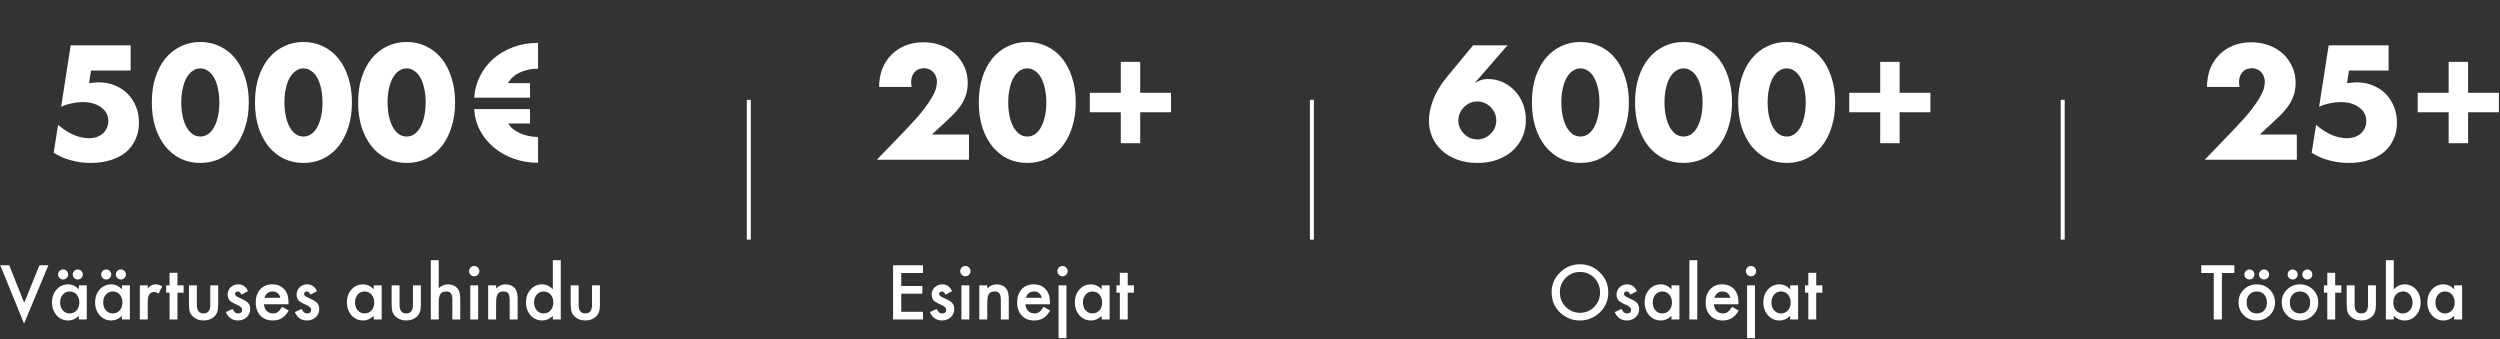 <svg width="626" height="85" viewBox="0 0 626 85" fill="none" xmlns="http://www.w3.org/2000/svg">
<rect x="0" y="0" width="626" height="85" fill="#333333" stroke="none"/>
<path d="M32.71 17.656H22.792L22.298 20.81C22.754 20.759 23.172 20.721 23.552 20.696C23.932 20.645 24.324 20.62 24.73 20.62C26.174 20.62 27.516 20.873 28.758 21.38C29.999 21.887 31.063 22.583 31.95 23.47C32.836 24.357 33.533 25.421 34.04 26.662C34.546 27.903 34.8 29.259 34.8 30.728C34.8 32.273 34.508 33.667 33.926 34.908C33.368 36.149 32.57 37.213 31.532 38.1C30.493 38.961 29.226 39.62 27.732 40.076C26.237 40.557 24.578 40.798 22.754 40.798C21.031 40.798 19.384 40.583 17.814 40.152C16.268 39.747 14.812 39.113 13.444 38.252L14.546 31.26C15.812 32.349 17.104 33.185 18.422 33.768C19.739 34.325 20.993 34.604 22.184 34.604C23.704 34.604 24.907 34.199 25.794 33.388C26.68 32.552 27.124 31.526 27.124 30.31C27.124 28.891 26.528 27.751 25.338 26.89C24.147 26.003 22.589 25.56 20.664 25.56C19.802 25.56 18.916 25.661 18.004 25.864C17.092 26.041 16.192 26.333 15.306 26.738L17.7 11.348H32.71V17.656ZM45.39 25.636C45.39 26.903 45.504 28.055 45.732 29.094C45.96 30.133 46.276 31.032 46.682 31.792C47.112 32.552 47.619 33.147 48.202 33.578C48.785 33.983 49.443 34.186 50.178 34.186C50.887 34.186 51.533 33.983 52.116 33.578C52.724 33.147 53.23 32.552 53.636 31.792C54.041 31.032 54.358 30.133 54.586 29.094C54.814 28.055 54.928 26.903 54.928 25.636C54.928 24.395 54.814 23.255 54.586 22.216C54.358 21.152 54.041 20.253 53.636 19.518C53.23 18.758 52.724 18.175 52.116 17.77C51.533 17.339 50.887 17.124 50.178 17.124C49.443 17.124 48.785 17.339 48.202 17.77C47.619 18.175 47.112 18.758 46.682 19.518C46.276 20.253 45.96 21.152 45.732 22.216C45.504 23.255 45.39 24.395 45.39 25.636ZM38.018 25.636C38.018 23.356 38.309 21.291 38.892 19.442C39.5 17.567 40.336 15.971 41.4 14.654C42.489 13.337 43.769 12.323 45.238 11.614C46.733 10.879 48.379 10.512 50.178 10.512C51.951 10.512 53.585 10.879 55.08 11.614C56.575 12.323 57.854 13.337 58.918 14.654C59.982 15.971 60.805 17.567 61.388 19.442C61.996 21.291 62.3 23.356 62.3 25.636C62.3 27.916 61.996 29.993 61.388 31.868C60.805 33.717 59.982 35.313 58.918 36.656C57.854 37.973 56.575 38.999 55.08 39.734C53.585 40.443 51.951 40.798 50.178 40.798C48.379 40.798 46.733 40.443 45.238 39.734C43.769 38.999 42.489 37.973 41.4 36.656C40.336 35.313 39.5 33.717 38.892 31.868C38.309 29.993 38.018 27.916 38.018 25.636ZM71.218 25.636C71.218 26.903 71.332 28.055 71.56 29.094C71.788 30.133 72.105 31.032 72.51 31.792C72.941 32.552 73.447 33.147 74.03 33.578C74.613 33.983 75.271 34.186 76.006 34.186C76.715 34.186 77.361 33.983 77.944 33.578C78.552 33.147 79.059 32.552 79.464 31.792C79.869 31.032 80.186 30.133 80.414 29.094C80.642 28.055 80.756 26.903 80.756 25.636C80.756 24.395 80.642 23.255 80.414 22.216C80.186 21.152 79.869 20.253 79.464 19.518C79.059 18.758 78.552 18.175 77.944 17.77C77.361 17.339 76.715 17.124 76.006 17.124C75.271 17.124 74.613 17.339 74.03 17.77C73.447 18.175 72.941 18.758 72.51 19.518C72.105 20.253 71.788 21.152 71.56 22.216C71.332 23.255 71.218 24.395 71.218 25.636ZM63.846 25.636C63.846 23.356 64.137 21.291 64.72 19.442C65.328 17.567 66.164 15.971 67.228 14.654C68.317 13.337 69.597 12.323 71.066 11.614C72.561 10.879 74.207 10.512 76.006 10.512C77.779 10.512 79.413 10.879 80.908 11.614C82.403 12.323 83.682 13.337 84.746 14.654C85.81 15.971 86.633 17.567 87.216 19.442C87.824 21.291 88.128 23.356 88.128 25.636C88.128 27.916 87.824 29.993 87.216 31.868C86.633 33.717 85.81 35.313 84.746 36.656C83.682 37.973 82.403 38.999 80.908 39.734C79.413 40.443 77.779 40.798 76.006 40.798C74.207 40.798 72.561 40.443 71.066 39.734C69.597 38.999 68.317 37.973 67.228 36.656C66.164 35.313 65.328 33.717 64.72 31.868C64.137 29.993 63.846 27.916 63.846 25.636ZM97.046 25.636C97.046 26.903 97.16 28.055 97.388 29.094C97.616 30.133 97.933 31.032 98.338 31.792C98.769 32.552 99.275 33.147 99.858 33.578C100.441 33.983 101.099 34.186 101.834 34.186C102.543 34.186 103.189 33.983 103.772 33.578C104.38 33.147 104.887 32.552 105.292 31.792C105.697 31.032 106.014 30.133 106.242 29.094C106.47 28.055 106.584 26.903 106.584 25.636C106.584 24.395 106.47 23.255 106.242 22.216C106.014 21.152 105.697 20.253 105.292 19.518C104.887 18.758 104.38 18.175 103.772 17.77C103.189 17.339 102.543 17.124 101.834 17.124C101.099 17.124 100.441 17.339 99.858 17.77C99.275 18.175 98.769 18.758 98.338 19.518C97.933 20.253 97.616 21.152 97.388 22.216C97.16 23.255 97.046 24.395 97.046 25.636ZM89.674 25.636C89.674 23.356 89.965 21.291 90.548 19.442C91.156 17.567 91.992 15.971 93.056 14.654C94.145 13.337 95.425 12.323 96.894 11.614C98.389 10.879 100.035 10.512 101.834 10.512C103.607 10.512 105.241 10.879 106.736 11.614C108.231 12.323 109.51 13.337 110.574 14.654C111.638 15.971 112.461 17.567 113.044 19.442C113.652 21.291 113.956 23.356 113.956 25.636C113.956 27.916 113.652 29.993 113.044 31.868C112.461 33.717 111.638 35.313 110.574 36.656C109.51 37.973 108.231 38.999 106.736 39.734C105.241 40.443 103.607 40.798 101.834 40.798C100.035 40.798 98.389 40.443 96.894 39.734C95.425 38.999 94.145 37.973 93.056 36.656C91.992 35.313 91.156 33.717 90.548 31.868C89.965 29.993 89.674 27.916 89.674 25.636ZM134.73 40.76C132.552 40.76 130.512 40.418 128.612 39.734C126.712 39.025 125.04 38.075 123.596 36.884C122.178 35.668 121.038 34.249 120.176 32.628C119.315 30.981 118.834 29.208 118.732 27.308H132.716V30.918H127.282C127.536 31.399 127.903 31.843 128.384 32.248C128.891 32.653 129.474 33.008 130.132 33.312C130.791 33.616 131.513 33.857 132.298 34.034C133.084 34.211 133.894 34.3 134.73 34.3V40.76ZM134.73 17.2C133.058 17.2 131.538 17.517 130.17 18.15C128.828 18.783 127.84 19.67 127.206 20.81H132.716V24.458H118.732C118.859 22.558 119.34 20.772 120.176 19.1C121.012 17.428 122.127 15.971 123.52 14.73C124.939 13.489 126.598 12.513 128.498 11.804C130.398 11.095 132.476 10.74 134.73 10.74V17.2Z" fill="white"/>
<path d="M2.312 66.43L6.064 75.834L9.87 66.43H12.111L6.021 81.019L0.07 66.43H2.312ZM19.74 71.439H21.727V80H19.74V79.103C18.926 79.865 18.05 80.246 17.112 80.246C15.929 80.246 14.95 79.818 14.177 78.963C13.409 78.09 13.025 77 13.025 75.693C13.025 74.41 13.409 73.341 14.177 72.485C14.944 71.63 15.905 71.202 17.06 71.202C18.056 71.202 18.949 71.612 19.74 72.433V71.439ZM15.047 75.693C15.047 76.514 15.267 77.182 15.706 77.697C16.157 78.219 16.726 78.48 17.411 78.48C18.144 78.48 18.735 78.228 19.186 77.724C19.638 77.202 19.863 76.54 19.863 75.737C19.863 74.935 19.638 74.272 19.186 73.751C18.735 73.241 18.149 72.986 17.429 72.986C16.749 72.986 16.181 73.244 15.724 73.76C15.273 74.281 15.047 74.926 15.047 75.693ZM14.546 68.715C14.546 68.375 14.669 68.085 14.915 67.845C15.161 67.599 15.457 67.476 15.803 67.476C16.148 67.476 16.444 67.599 16.69 67.845C16.936 68.085 17.06 68.378 17.06 68.724C17.06 69.075 16.936 69.374 16.69 69.62C16.433 69.86 16.137 69.981 15.803 69.981C15.451 69.981 15.152 69.857 14.906 69.611C14.666 69.353 14.546 69.055 14.546 68.715ZM18.22 68.715C18.22 68.375 18.343 68.085 18.589 67.845C18.841 67.599 19.137 67.476 19.477 67.476C19.828 67.476 20.124 67.599 20.364 67.845C20.61 68.085 20.733 68.378 20.733 68.724C20.733 69.075 20.61 69.374 20.364 69.62C20.106 69.86 19.811 69.981 19.477 69.981C19.131 69.981 18.835 69.857 18.589 69.611C18.343 69.365 18.22 69.066 18.22 68.715ZM30.533 71.439H32.52V80H30.533V79.103C29.719 79.865 28.843 80.246 27.905 80.246C26.722 80.246 25.743 79.818 24.97 78.963C24.202 78.09 23.818 77 23.818 75.693C23.818 74.41 24.202 73.341 24.97 72.485C25.737 71.63 26.698 71.202 27.852 71.202C28.849 71.202 29.742 71.612 30.533 72.433V71.439ZM25.84 75.693C25.84 76.514 26.06 77.182 26.499 77.697C26.95 78.219 27.519 78.48 28.204 78.48C28.936 78.48 29.528 78.228 29.98 77.724C30.431 77.202 30.656 76.54 30.656 75.737C30.656 74.935 30.431 74.272 29.98 73.751C29.528 73.241 28.942 72.986 28.222 72.986C27.542 72.986 26.974 73.244 26.517 73.76C26.065 74.281 25.84 74.926 25.84 75.693ZM25.339 68.715C25.339 68.375 25.462 68.085 25.708 67.845C25.954 67.599 26.25 67.476 26.596 67.476C26.941 67.476 27.237 67.599 27.483 67.845C27.73 68.085 27.852 68.378 27.852 68.724C27.852 69.075 27.73 69.374 27.483 69.62C27.226 69.86 26.93 69.981 26.596 69.981C26.244 69.981 25.945 69.857 25.699 69.611C25.459 69.353 25.339 69.055 25.339 68.715ZM29.013 68.715C29.013 68.375 29.136 68.085 29.382 67.845C29.634 67.599 29.93 67.476 30.27 67.476C30.621 67.476 30.917 67.599 31.157 67.845C31.403 68.085 31.526 68.378 31.526 68.724C31.526 69.075 31.403 69.374 31.157 69.62C30.899 69.86 30.604 69.981 30.27 69.981C29.924 69.981 29.628 69.857 29.382 69.611C29.136 69.365 29.013 69.066 29.013 68.715ZM35.016 71.439H36.993V72.204C37.356 71.823 37.679 71.562 37.96 71.422C38.247 71.275 38.587 71.202 38.98 71.202C39.501 71.202 40.046 71.372 40.614 71.712L39.709 73.522C39.334 73.253 38.968 73.118 38.61 73.118C37.532 73.118 36.993 73.933 36.993 75.561V80H35.016V71.439ZM44.438 73.285V80H42.46V73.285H41.616V71.439H42.46V68.302H44.438V71.439H45.976V73.285H44.438ZM49.298 71.439V76.353C49.298 77.77 49.857 78.48 50.977 78.48C52.096 78.48 52.655 77.77 52.655 76.353V71.439H54.633V76.397C54.633 77.082 54.548 77.674 54.378 78.172C54.214 78.617 53.93 79.019 53.525 79.376C52.857 79.956 52.008 80.246 50.977 80.246C49.951 80.246 49.105 79.956 48.437 79.376C48.026 79.019 47.736 78.617 47.566 78.172C47.402 77.773 47.32 77.182 47.32 76.397V71.439H49.298ZM62.103 72.898L60.469 73.769C60.211 73.241 59.892 72.978 59.511 72.978C59.329 72.978 59.174 73.039 59.045 73.162C58.916 73.279 58.852 73.432 58.852 73.619C58.852 73.947 59.232 74.272 59.994 74.595C61.043 75.046 61.749 75.462 62.112 75.843C62.476 76.224 62.657 76.736 62.657 77.381C62.657 78.207 62.352 78.898 61.743 79.455C61.151 79.982 60.437 80.246 59.599 80.246C58.163 80.246 57.147 79.546 56.549 78.145L58.236 77.363C58.471 77.773 58.649 78.034 58.773 78.145C59.013 78.368 59.3 78.48 59.634 78.48C60.302 78.48 60.636 78.175 60.636 77.565C60.636 77.214 60.378 76.886 59.862 76.581C59.663 76.481 59.464 76.385 59.265 76.291C59.065 76.197 58.863 76.101 58.658 76.001C58.084 75.72 57.68 75.439 57.445 75.157C57.147 74.8 56.997 74.34 56.997 73.777C56.997 73.033 57.252 72.418 57.762 71.932C58.283 71.445 58.916 71.202 59.66 71.202C60.756 71.202 61.57 71.768 62.103 72.898ZM72.237 76.186H66.103C66.155 76.889 66.384 77.448 66.788 77.864C67.192 78.274 67.711 78.48 68.344 78.48C68.836 78.48 69.243 78.362 69.565 78.128C69.882 77.894 70.242 77.46 70.647 76.827L72.316 77.759C72.059 78.198 71.786 78.576 71.499 78.893C71.212 79.203 70.904 79.461 70.576 79.666C70.248 79.865 69.894 80.012 69.513 80.106C69.132 80.199 68.719 80.246 68.273 80.246C66.996 80.246 65.971 79.836 65.197 79.016C64.424 78.189 64.037 77.094 64.037 75.728C64.037 74.375 64.412 73.279 65.162 72.441C65.918 71.615 66.92 71.202 68.168 71.202C69.428 71.202 70.424 71.603 71.156 72.406C71.883 73.203 72.246 74.308 72.246 75.72L72.237 76.186ZM70.207 74.568C69.932 73.514 69.267 72.986 68.212 72.986C67.972 72.986 67.746 73.024 67.535 73.101C67.324 73.171 67.131 73.276 66.955 73.417C66.785 73.552 66.639 73.716 66.516 73.909C66.393 74.103 66.299 74.322 66.234 74.568H70.207ZM79.383 72.898L77.748 73.769C77.49 73.241 77.171 72.978 76.79 72.978C76.608 72.978 76.453 73.039 76.324 73.162C76.195 73.279 76.131 73.432 76.131 73.619C76.131 73.947 76.512 74.272 77.273 74.595C78.322 75.046 79.028 75.462 79.392 75.843C79.755 76.224 79.936 76.736 79.936 77.381C79.936 78.207 79.632 78.898 79.022 79.455C78.431 79.982 77.716 80.246 76.878 80.246C75.442 80.246 74.426 79.546 73.828 78.145L75.516 77.363C75.75 77.773 75.929 78.034 76.052 78.145C76.292 78.368 76.579 78.48 76.913 78.48C77.581 78.48 77.915 78.175 77.915 77.565C77.915 77.214 77.657 76.886 77.142 76.581C76.942 76.481 76.743 76.385 76.544 76.291C76.345 76.197 76.143 76.101 75.938 76.001C75.363 75.72 74.959 75.439 74.725 75.157C74.426 74.8 74.276 74.34 74.276 73.777C74.276 73.033 74.531 72.418 75.041 71.932C75.562 71.445 76.195 71.202 76.939 71.202C78.035 71.202 78.85 71.768 79.383 72.898ZM93.586 71.439H95.572V80H93.586V79.103C92.772 79.865 91.895 80.246 90.958 80.246C89.774 80.246 88.796 79.818 88.022 78.963C87.255 78.09 86.871 77 86.871 75.693C86.871 74.41 87.255 73.341 88.022 72.485C88.79 71.63 89.751 71.202 90.905 71.202C91.901 71.202 92.795 71.612 93.586 72.433V71.439ZM88.893 75.693C88.893 76.514 89.112 77.182 89.552 77.697C90.003 78.219 90.571 78.48 91.257 78.48C91.989 78.48 92.581 78.228 93.032 77.724C93.483 77.202 93.709 76.54 93.709 75.737C93.709 74.935 93.483 74.272 93.032 73.751C92.581 73.241 91.995 72.986 91.274 72.986C90.595 72.986 90.026 73.244 89.569 73.76C89.118 74.281 88.893 74.926 88.893 75.693ZM100.046 71.439V76.353C100.046 77.77 100.605 78.48 101.725 78.48C102.844 78.48 103.403 77.77 103.403 76.353V71.439H105.381V76.397C105.381 77.082 105.296 77.674 105.126 78.172C104.962 78.617 104.678 79.019 104.273 79.376C103.605 79.956 102.756 80.246 101.725 80.246C100.699 80.246 99.853 79.956 99.185 79.376C98.774 79.019 98.484 78.617 98.314 78.172C98.15 77.773 98.068 77.182 98.068 76.397V71.439H100.046ZM107.877 65.155H109.854V72.151C110.558 71.519 111.334 71.202 112.184 71.202C113.15 71.202 113.924 71.516 114.504 72.143C114.996 72.688 115.242 73.558 115.242 74.753V80H113.265V74.938C113.265 74.252 113.142 73.757 112.896 73.452C112.655 73.142 112.266 72.986 111.727 72.986C111.035 72.986 110.549 73.2 110.268 73.628C109.992 74.061 109.854 74.806 109.854 75.86V80H107.877V65.155ZM119.733 71.439V80H117.756V71.439H119.733ZM117.457 67.88C117.457 67.534 117.583 67.235 117.835 66.983C118.087 66.731 118.389 66.606 118.74 66.606C119.098 66.606 119.402 66.731 119.654 66.983C119.906 67.23 120.032 67.531 120.032 67.889C120.032 68.246 119.906 68.551 119.654 68.803C119.408 69.055 119.106 69.181 118.749 69.181C118.392 69.181 118.087 69.055 117.835 68.803C117.583 68.551 117.457 68.243 117.457 67.88ZM122.238 71.439H124.225V72.231C124.916 71.545 125.695 71.202 126.562 71.202C127.559 71.202 128.335 71.516 128.892 72.143C129.372 72.676 129.612 73.546 129.612 74.753V80H127.626V75.219C127.626 74.375 127.509 73.792 127.274 73.47C127.046 73.142 126.63 72.978 126.026 72.978C125.37 72.978 124.904 73.194 124.629 73.628C124.359 74.056 124.225 74.803 124.225 75.869V80H122.238V71.439ZM138.428 65.155H140.414V80H138.428V79.103C137.648 79.865 136.767 80.246 135.782 80.246C134.61 80.246 133.638 79.818 132.864 78.963C132.097 78.09 131.713 77 131.713 75.693C131.713 74.416 132.097 73.35 132.864 72.494C133.626 71.633 134.584 71.202 135.738 71.202C136.74 71.202 137.637 71.612 138.428 72.433V65.155ZM133.734 75.693C133.734 76.514 133.954 77.182 134.394 77.697C134.845 78.219 135.413 78.48 136.099 78.48C136.831 78.48 137.423 78.228 137.874 77.724C138.325 77.202 138.551 76.54 138.551 75.737C138.551 74.935 138.325 74.272 137.874 73.751C137.423 73.241 136.837 72.986 136.116 72.986C135.437 72.986 134.868 73.244 134.411 73.76C133.96 74.281 133.734 74.926 133.734 75.693ZM144.888 71.439V76.353C144.888 77.77 145.447 78.48 146.566 78.48C147.686 78.48 148.245 77.77 148.245 76.353V71.439H150.223V76.397C150.223 77.082 150.138 77.674 149.968 78.172C149.804 78.617 149.52 79.019 149.115 79.376C148.447 79.956 147.598 80.246 146.566 80.246C145.541 80.246 144.694 79.956 144.026 79.376C143.616 79.019 143.326 78.617 143.156 78.172C142.992 77.773 142.91 77.182 142.91 76.397V71.439H144.888Z" fill="white"/>
<line x1="187.5" y1="25" x2="187.5" y2="60" stroke="white"/>
<path d="M242.63 40H219.564L226.67 32.628C228.545 30.677 230.014 29.031 231.078 27.688C232.142 26.32 232.927 25.167 233.434 24.23C233.966 23.293 234.295 22.533 234.422 21.95C234.549 21.367 234.612 20.873 234.612 20.468C234.612 20.037 234.536 19.619 234.384 19.214C234.257 18.809 234.055 18.454 233.776 18.15C233.497 17.821 233.155 17.567 232.75 17.39C232.37 17.187 231.914 17.086 231.382 17.086C230.369 17.086 229.571 17.415 228.988 18.074C228.431 18.733 228.152 19.556 228.152 20.544C228.152 20.823 228.19 21.228 228.266 21.76H220.134C220.134 20.088 220.4 18.568 220.932 17.2C221.489 15.832 222.262 14.654 223.25 13.666C224.238 12.678 225.403 11.918 226.746 11.386C228.114 10.854 229.609 10.588 231.23 10.588C232.826 10.588 234.295 10.841 235.638 11.348C237.006 11.855 238.184 12.564 239.172 13.476C240.16 14.388 240.933 15.477 241.49 16.744C242.047 17.985 242.326 19.341 242.326 20.81C242.326 22.381 241.984 23.837 241.3 25.18C240.641 26.497 239.577 27.853 238.108 29.246L233.358 33.692H242.63V40ZM252.46 25.636C252.46 26.903 252.574 28.055 252.802 29.094C253.03 30.133 253.347 31.032 253.752 31.792C254.183 32.552 254.689 33.147 255.272 33.578C255.855 33.983 256.513 34.186 257.248 34.186C257.957 34.186 258.603 33.983 259.186 33.578C259.794 33.147 260.301 32.552 260.706 31.792C261.111 31.032 261.428 30.133 261.656 29.094C261.884 28.055 261.998 26.903 261.998 25.636C261.998 24.395 261.884 23.255 261.656 22.216C261.428 21.152 261.111 20.253 260.706 19.518C260.301 18.758 259.794 18.175 259.186 17.77C258.603 17.339 257.957 17.124 257.248 17.124C256.513 17.124 255.855 17.339 255.272 17.77C254.689 18.175 254.183 18.758 253.752 19.518C253.347 20.253 253.03 21.152 252.802 22.216C252.574 23.255 252.46 24.395 252.46 25.636ZM245.088 25.636C245.088 23.356 245.379 21.291 245.962 19.442C246.57 17.567 247.406 15.971 248.47 14.654C249.559 13.337 250.839 12.323 252.308 11.614C253.803 10.879 255.449 10.512 257.248 10.512C259.021 10.512 260.655 10.879 262.15 11.614C263.645 12.323 264.924 13.337 265.988 14.654C267.052 15.971 267.875 17.567 268.458 19.442C269.066 21.291 269.37 23.356 269.37 25.636C269.37 27.916 269.066 29.993 268.458 31.868C267.875 33.717 267.052 35.313 265.988 36.656C264.924 37.973 263.645 38.999 262.15 39.734C260.655 40.443 259.021 40.798 257.248 40.798C255.449 40.798 253.803 40.443 252.308 39.734C250.839 38.999 249.559 37.973 248.47 36.656C247.406 35.313 246.57 33.717 245.962 31.868C245.379 29.993 245.088 27.916 245.088 25.636ZM272.892 23.242H280.644V15.49H285.508V23.242H293.222V28.106H285.508V35.858H280.644V28.106H272.892V23.242Z" fill="white"/>
<path d="M231.114 68.355H225.674V71.615H230.956V73.54H225.674V78.075H231.114V80H223.626V66.43H231.114V68.355ZM238.4 72.898L236.766 73.769C236.508 73.241 236.188 72.978 235.808 72.978C235.626 72.978 235.471 73.039 235.342 73.162C235.213 73.279 235.148 73.432 235.148 73.619C235.148 73.947 235.529 74.272 236.291 74.595C237.34 75.046 238.046 75.462 238.409 75.843C238.772 76.224 238.954 76.736 238.954 77.381C238.954 78.207 238.649 78.898 238.04 79.455C237.448 79.982 236.733 80.246 235.896 80.246C234.46 80.246 233.443 79.546 232.846 78.145L234.533 77.363C234.768 77.773 234.946 78.034 235.069 78.145C235.31 78.368 235.597 78.48 235.931 78.48C236.599 78.48 236.933 78.175 236.933 77.565C236.933 77.214 236.675 76.886 236.159 76.581C235.96 76.481 235.761 76.385 235.562 76.291C235.362 76.197 235.16 76.101 234.955 76.001C234.381 75.72 233.977 75.439 233.742 75.157C233.443 74.8 233.294 74.34 233.294 73.777C233.294 73.033 233.549 72.418 234.059 71.932C234.58 71.445 235.213 71.202 235.957 71.202C237.053 71.202 237.867 71.768 238.4 72.898ZM242.716 71.439V80H240.738V71.439H242.716ZM240.439 67.88C240.439 67.534 240.565 67.235 240.817 66.983C241.069 66.731 241.371 66.606 241.723 66.606C242.08 66.606 242.385 66.731 242.637 66.983C242.889 67.23 243.015 67.531 243.015 67.889C243.015 68.246 242.889 68.551 242.637 68.803C242.391 69.055 242.089 69.181 241.731 69.181C241.374 69.181 241.069 69.055 240.817 68.803C240.565 68.551 240.439 68.243 240.439 67.88ZM245.221 71.439H247.207V72.231C247.898 71.545 248.678 71.202 249.545 71.202C250.541 71.202 251.317 71.516 251.874 72.143C252.354 72.676 252.595 73.546 252.595 74.753V80H250.608V75.219C250.608 74.375 250.491 73.792 250.257 73.47C250.028 73.142 249.612 72.978 249.009 72.978C248.353 72.978 247.887 73.194 247.611 73.628C247.342 74.056 247.207 74.803 247.207 75.869V80H245.221V71.439ZM262.896 76.186H256.761C256.813 76.889 257.042 77.448 257.446 77.864C257.851 78.274 258.369 78.48 259.002 78.48C259.494 78.48 259.901 78.362 260.224 78.128C260.54 77.894 260.9 77.46 261.305 76.827L262.975 77.759C262.717 78.198 262.444 78.576 262.157 78.893C261.87 79.203 261.562 79.461 261.234 79.666C260.906 79.865 260.552 80.012 260.171 80.106C259.79 80.199 259.377 80.246 258.932 80.246C257.654 80.246 256.629 79.836 255.855 79.016C255.082 78.189 254.695 77.094 254.695 75.728C254.695 74.375 255.07 73.279 255.82 72.441C256.576 71.615 257.578 71.202 258.826 71.202C260.086 71.202 261.082 71.603 261.814 72.406C262.541 73.203 262.904 74.308 262.904 75.72L262.896 76.186ZM260.865 74.568C260.59 73.514 259.925 72.986 258.87 72.986C258.63 72.986 258.404 73.024 258.193 73.101C257.982 73.171 257.789 73.276 257.613 73.417C257.443 73.552 257.297 73.716 257.174 73.909C257.051 74.103 256.957 74.322 256.893 74.568H260.865ZM267.044 71.439V84.658H265.066V71.439H267.044ZM264.768 67.88C264.768 67.534 264.894 67.235 265.146 66.983C265.397 66.731 265.699 66.606 266.051 66.606C266.408 66.606 266.713 66.731 266.965 66.983C267.217 67.23 267.343 67.531 267.343 67.889C267.343 68.246 267.217 68.551 266.965 68.803C266.719 69.055 266.417 69.181 266.06 69.181C265.702 69.181 265.397 69.055 265.146 68.803C264.894 68.551 264.768 68.243 264.768 67.88ZM275.859 71.439H277.846V80H275.859V79.103C275.045 79.865 274.169 80.246 273.231 80.246C272.048 80.246 271.069 79.818 270.296 78.963C269.528 78.09 269.145 77 269.145 75.693C269.145 74.41 269.528 73.341 270.296 72.485C271.063 71.63 272.024 71.202 273.179 71.202C274.175 71.202 275.068 71.612 275.859 72.433V71.439ZM271.166 75.693C271.166 76.514 271.386 77.182 271.825 77.697C272.276 78.219 272.845 78.48 273.53 78.48C274.263 78.48 274.854 78.228 275.306 77.724C275.757 77.202 275.982 76.54 275.982 75.737C275.982 74.935 275.757 74.272 275.306 73.751C274.854 73.241 274.269 72.986 273.548 72.986C272.868 72.986 272.3 73.244 271.843 73.76C271.392 74.281 271.166 74.926 271.166 75.693ZM282.381 73.285V80H280.403V73.285H279.56V71.439H280.403V68.302H282.381V71.439H283.919V73.285H282.381Z" fill="white"/>
<line x1="328.5" y1="25" x2="328.5" y2="60" stroke="white"/>
<path d="M377.482 11.348L369.35 20.696H369.502C370.211 20.265 370.794 20.012 371.25 19.936C371.706 19.835 372.111 19.784 372.466 19.784C373.859 19.784 375.139 20.05 376.304 20.582C377.469 21.114 378.483 21.849 379.344 22.786C380.205 23.698 380.877 24.775 381.358 26.016C381.839 27.257 382.08 28.587 382.08 30.006C382.08 31.526 381.801 32.945 381.244 34.262C380.687 35.554 379.876 36.694 378.812 37.682C377.773 38.645 376.507 39.405 375.012 39.962C373.517 40.519 371.833 40.798 369.958 40.798C368.058 40.798 366.361 40.519 364.866 39.962C363.371 39.405 362.092 38.645 361.028 37.682C359.989 36.719 359.191 35.605 358.634 34.338C358.077 33.046 357.798 31.678 357.798 30.234C357.798 28.613 358.153 26.865 358.862 24.99C359.597 23.09 360.711 21.228 362.206 19.404L368.856 11.348H377.482ZM365.17 30.158C365.17 30.817 365.297 31.437 365.55 32.02C365.803 32.577 366.145 33.071 366.576 33.502C367.007 33.933 367.501 34.275 368.058 34.528C368.641 34.781 369.261 34.908 369.92 34.908C370.579 34.908 371.187 34.781 371.744 34.528C372.327 34.275 372.833 33.933 373.264 33.502C373.695 33.071 374.037 32.577 374.29 32.02C374.543 31.437 374.67 30.817 374.67 30.158C374.67 29.499 374.543 28.891 374.29 28.334C374.037 27.751 373.695 27.245 373.264 26.814C372.833 26.383 372.327 26.041 371.744 25.788C371.187 25.535 370.579 25.408 369.92 25.408C369.261 25.408 368.641 25.535 368.058 25.788C367.501 26.041 367.007 26.383 366.576 26.814C366.145 27.245 365.803 27.751 365.55 28.334C365.297 28.891 365.17 29.499 365.17 30.158ZM390.96 25.636C390.96 26.903 391.074 28.055 391.302 29.094C391.53 30.133 391.847 31.032 392.252 31.792C392.683 32.552 393.189 33.147 393.772 33.578C394.355 33.983 395.013 34.186 395.748 34.186C396.457 34.186 397.103 33.983 397.686 33.578C398.294 33.147 398.801 32.552 399.206 31.792C399.611 31.032 399.928 30.133 400.156 29.094C400.384 28.055 400.498 26.903 400.498 25.636C400.498 24.395 400.384 23.255 400.156 22.216C399.928 21.152 399.611 20.253 399.206 19.518C398.801 18.758 398.294 18.175 397.686 17.77C397.103 17.339 396.457 17.124 395.748 17.124C395.013 17.124 394.355 17.339 393.772 17.77C393.189 18.175 392.683 18.758 392.252 19.518C391.847 20.253 391.53 21.152 391.302 22.216C391.074 23.255 390.96 24.395 390.96 25.636ZM383.588 25.636C383.588 23.356 383.879 21.291 384.462 19.442C385.07 17.567 385.906 15.971 386.97 14.654C388.059 13.337 389.339 12.323 390.808 11.614C392.303 10.879 393.949 10.512 395.748 10.512C397.521 10.512 399.155 10.879 400.65 11.614C402.145 12.323 403.424 13.337 404.488 14.654C405.552 15.971 406.375 17.567 406.958 19.442C407.566 21.291 407.87 23.356 407.87 25.636C407.87 27.916 407.566 29.993 406.958 31.868C406.375 33.717 405.552 35.313 404.488 36.656C403.424 37.973 402.145 38.999 400.65 39.734C399.155 40.443 397.521 40.798 395.748 40.798C393.949 40.798 392.303 40.443 390.808 39.734C389.339 38.999 388.059 37.973 386.97 36.656C385.906 35.313 385.07 33.717 384.462 31.868C383.879 29.993 383.588 27.916 383.588 25.636ZM416.788 25.636C416.788 26.903 416.902 28.055 417.13 29.094C417.358 30.133 417.675 31.032 418.08 31.792C418.511 32.552 419.018 33.147 419.6 33.578C420.183 33.983 420.842 34.186 421.576 34.186C422.286 34.186 422.932 33.983 423.514 33.578C424.122 33.147 424.629 32.552 425.034 31.792C425.44 31.032 425.756 30.133 425.984 29.094C426.212 28.055 426.326 26.903 426.326 25.636C426.326 24.395 426.212 23.255 425.984 22.216C425.756 21.152 425.44 20.253 425.034 19.518C424.629 18.758 424.122 18.175 423.514 17.77C422.932 17.339 422.286 17.124 421.576 17.124C420.842 17.124 420.183 17.339 419.6 17.77C419.018 18.175 418.511 18.758 418.08 19.518C417.675 20.253 417.358 21.152 417.13 22.216C416.902 23.255 416.788 24.395 416.788 25.636ZM409.416 25.636C409.416 23.356 409.708 21.291 410.29 19.442C410.898 17.567 411.734 15.971 412.798 14.654C413.888 13.337 415.167 12.323 416.636 11.614C418.131 10.879 419.778 10.512 421.576 10.512C423.35 10.512 424.984 10.879 426.478 11.614C427.973 12.323 429.252 13.337 430.316 14.654C431.38 15.971 432.204 17.567 432.786 19.442C433.394 21.291 433.698 23.356 433.698 25.636C433.698 27.916 433.394 29.993 432.786 31.868C432.204 33.717 431.38 35.313 430.316 36.656C429.252 37.973 427.973 38.999 426.478 39.734C424.984 40.443 423.35 40.798 421.576 40.798C419.778 40.798 418.131 40.443 416.636 39.734C415.167 38.999 413.888 37.973 412.798 36.656C411.734 35.313 410.898 33.717 410.29 31.868C409.708 29.993 409.416 27.916 409.416 25.636ZM442.616 25.636C442.616 26.903 442.73 28.055 442.958 29.094C443.186 30.133 443.503 31.032 443.908 31.792C444.339 32.552 444.846 33.147 445.428 33.578C446.011 33.983 446.67 34.186 447.404 34.186C448.114 34.186 448.76 33.983 449.342 33.578C449.95 33.147 450.457 32.552 450.862 31.792C451.268 31.032 451.584 30.133 451.812 29.094C452.04 28.055 452.154 26.903 452.154 25.636C452.154 24.395 452.04 23.255 451.812 22.216C451.584 21.152 451.268 20.253 450.862 19.518C450.457 18.758 449.95 18.175 449.342 17.77C448.76 17.339 448.114 17.124 447.404 17.124C446.67 17.124 446.011 17.339 445.428 17.77C444.846 18.175 444.339 18.758 443.908 19.518C443.503 20.253 443.186 21.152 442.958 22.216C442.73 23.255 442.616 24.395 442.616 25.636ZM435.244 25.636C435.244 23.356 435.536 21.291 436.118 19.442C436.726 17.567 437.562 15.971 438.626 14.654C439.716 13.337 440.995 12.323 442.464 11.614C443.959 10.879 445.606 10.512 447.404 10.512C449.178 10.512 450.812 10.879 452.306 11.614C453.801 12.323 455.08 13.337 456.144 14.654C457.208 15.971 458.032 17.567 458.614 19.442C459.222 21.291 459.526 23.356 459.526 25.636C459.526 27.916 459.222 29.993 458.614 31.868C458.032 33.717 457.208 35.313 456.144 36.656C455.08 37.973 453.801 38.999 452.306 39.734C450.812 40.443 449.178 40.798 447.404 40.798C445.606 40.798 443.959 40.443 442.464 39.734C440.995 38.999 439.716 37.973 438.626 36.656C437.562 35.313 436.726 33.717 436.118 31.868C435.536 29.993 435.244 27.916 435.244 25.636ZM463.049 23.242H470.801V15.49H475.665V23.242H483.379V28.106H475.665V35.858H470.801V28.106H463.049V23.242Z" fill="white"/>
<path d="M388.531 73.153C388.531 71.243 389.231 69.603 390.632 68.231C392.026 66.86 393.702 66.175 395.659 66.175C397.593 66.175 399.251 66.866 400.634 68.249C402.022 69.632 402.717 71.293 402.717 73.232C402.717 75.184 402.02 76.839 400.625 78.198C399.225 79.564 397.534 80.246 395.554 80.246C393.802 80.246 392.229 79.64 390.834 78.427C389.299 77.085 388.531 75.327 388.531 73.153ZM390.597 73.18C390.597 74.68 391.101 75.913 392.108 76.88C393.11 77.847 394.268 78.33 395.58 78.33C397.004 78.33 398.205 77.838 399.184 76.853C400.162 75.857 400.651 74.644 400.651 73.215C400.651 71.768 400.168 70.555 399.201 69.576C398.24 68.592 397.051 68.1 395.633 68.1C394.221 68.1 393.028 68.592 392.056 69.576C391.083 70.549 390.597 71.75 390.597 73.18ZM409.889 72.898L408.254 73.769C407.996 73.241 407.677 72.978 407.296 72.978C407.114 72.978 406.959 73.039 406.83 73.162C406.701 73.279 406.637 73.432 406.637 73.619C406.637 73.947 407.018 74.272 407.779 74.595C408.828 75.046 409.534 75.462 409.897 75.843C410.261 76.224 410.442 76.736 410.442 77.381C410.442 78.207 410.138 78.898 409.528 79.455C408.937 79.982 408.222 80.246 407.384 80.246C405.948 80.246 404.932 79.546 404.334 78.145L406.021 77.363C406.256 77.773 406.435 78.034 406.558 78.145C406.798 78.368 407.085 78.48 407.419 78.48C408.087 78.48 408.421 78.175 408.421 77.565C408.421 77.214 408.163 76.886 407.647 76.581C407.448 76.481 407.249 76.385 407.05 76.291C406.851 76.197 406.648 76.101 406.443 76.001C405.869 75.72 405.465 75.439 405.23 75.157C404.932 74.8 404.782 74.34 404.782 73.777C404.782 73.033 405.037 72.418 405.547 71.932C406.068 71.445 406.701 71.202 407.445 71.202C408.541 71.202 409.355 71.768 409.889 72.898ZM418.537 71.439H420.523V80H418.537V79.103C417.723 79.865 416.847 80.246 415.909 80.246C414.726 80.246 413.747 79.818 412.974 78.963C412.206 78.09 411.822 77 411.822 75.693C411.822 74.41 412.206 73.341 412.974 72.485C413.741 71.63 414.702 71.202 415.856 71.202C416.853 71.202 417.746 71.612 418.537 72.433V71.439ZM413.844 75.693C413.844 76.514 414.063 77.182 414.503 77.697C414.954 78.219 415.522 78.48 416.208 78.48C416.94 78.48 417.532 78.228 417.983 77.724C418.435 77.202 418.66 76.54 418.66 75.737C418.66 74.935 418.435 74.272 417.983 73.751C417.532 73.241 416.946 72.986 416.226 72.986C415.546 72.986 414.978 73.244 414.521 73.76C414.069 74.281 413.844 74.926 413.844 75.693ZM424.997 65.155V80H423.02V65.155H424.997ZM435.298 76.186H429.163C429.216 76.889 429.444 77.448 429.849 77.864C430.253 78.274 430.771 78.48 431.404 78.48C431.896 78.48 432.304 78.362 432.626 78.128C432.942 77.894 433.303 77.46 433.707 76.827L435.377 77.759C435.119 78.198 434.847 78.576 434.56 78.893C434.272 79.203 433.965 79.461 433.637 79.666C433.309 79.865 432.954 80.012 432.573 80.106C432.192 80.199 431.779 80.246 431.334 80.246C430.057 80.246 429.031 79.836 428.258 79.016C427.484 78.189 427.098 77.094 427.098 75.728C427.098 74.375 427.473 73.279 428.223 72.441C428.979 71.615 429.98 71.202 431.229 71.202C432.488 71.202 433.484 71.603 434.217 72.406C434.943 73.203 435.307 74.308 435.307 75.72L435.298 76.186ZM433.268 74.568C432.992 73.514 432.327 72.986 431.272 72.986C431.032 72.986 430.807 73.024 430.596 73.101C430.385 73.171 430.191 73.276 430.016 73.417C429.846 73.552 429.699 73.716 429.576 73.909C429.453 74.103 429.359 74.322 429.295 74.568H433.268ZM439.446 71.439V84.658H437.469V71.439H439.446ZM437.17 67.88C437.17 67.534 437.296 67.235 437.548 66.983C437.8 66.731 438.102 66.606 438.453 66.606C438.811 66.606 439.115 66.731 439.367 66.983C439.619 67.23 439.745 67.531 439.745 67.889C439.745 68.246 439.619 68.551 439.367 68.803C439.121 69.055 438.819 69.181 438.462 69.181C438.104 69.181 437.8 69.055 437.548 68.803C437.296 68.551 437.17 68.243 437.17 67.88ZM448.262 71.439H450.248V80H448.262V79.103C447.447 79.865 446.571 80.246 445.634 80.246C444.45 80.246 443.472 79.818 442.698 78.963C441.931 78.09 441.547 77 441.547 75.693C441.547 74.41 441.931 73.341 442.698 72.485C443.466 71.63 444.427 71.202 445.581 71.202C446.577 71.202 447.471 71.612 448.262 72.433V71.439ZM443.568 75.693C443.568 76.514 443.788 77.182 444.228 77.697C444.679 78.219 445.247 78.48 445.933 78.48C446.665 78.48 447.257 78.228 447.708 77.724C448.159 77.202 448.385 76.54 448.385 75.737C448.385 74.935 448.159 74.272 447.708 73.751C447.257 73.241 446.671 72.986 445.95 72.986C445.271 72.986 444.702 73.244 444.245 73.76C443.794 74.281 443.568 74.926 443.568 75.693ZM454.783 73.285V80H452.806V73.285H451.962V71.439H452.806V68.302H454.783V71.439H456.321V73.285H454.783Z" fill="white"/>
<line x1="516.5" y1="25" x2="516.5" y2="60" stroke="white"/>
<path d="M575.13 40H552.064L559.17 32.628C561.045 30.677 562.514 29.031 563.578 27.688C564.642 26.32 565.427 25.167 565.934 24.23C566.466 23.293 566.795 22.533 566.922 21.95C567.049 21.367 567.112 20.873 567.112 20.468C567.112 20.037 567.036 19.619 566.884 19.214C566.757 18.809 566.555 18.454 566.276 18.15C565.997 17.821 565.655 17.567 565.25 17.39C564.87 17.187 564.414 17.086 563.882 17.086C562.869 17.086 562.071 17.415 561.488 18.074C560.931 18.733 560.652 19.556 560.652 20.544C560.652 20.823 560.69 21.228 560.766 21.76H552.634C552.634 20.088 552.9 18.568 553.432 17.2C553.989 15.832 554.762 14.654 555.75 13.666C556.738 12.678 557.903 11.918 559.246 11.386C560.614 10.854 562.109 10.588 563.73 10.588C565.326 10.588 566.795 10.841 568.138 11.348C569.506 11.855 570.684 12.564 571.672 13.476C572.66 14.388 573.433 15.477 573.99 16.744C574.547 17.985 574.826 19.341 574.826 20.81C574.826 22.381 574.484 23.837 573.8 25.18C573.141 26.497 572.077 27.853 570.608 29.246L565.858 33.692H575.13V40ZM598.108 17.656H588.19L587.696 20.81C588.152 20.759 588.57 20.721 588.95 20.696C589.33 20.645 589.723 20.62 590.128 20.62C591.572 20.62 592.915 20.873 594.156 21.38C595.397 21.887 596.461 22.583 597.348 23.47C598.235 24.357 598.931 25.421 599.438 26.662C599.945 27.903 600.198 29.259 600.198 30.728C600.198 32.273 599.907 33.667 599.324 34.908C598.767 36.149 597.969 37.213 596.93 38.1C595.891 38.961 594.625 39.62 593.13 40.076C591.635 40.557 589.976 40.798 588.152 40.798C586.429 40.798 584.783 40.583 583.212 40.152C581.667 39.747 580.21 39.113 578.842 38.252L579.944 31.26C581.211 32.349 582.503 33.185 583.82 33.768C585.137 34.325 586.391 34.604 587.582 34.604C589.102 34.604 590.305 34.199 591.192 33.388C592.079 32.552 592.522 31.526 592.522 30.31C592.522 28.891 591.927 27.751 590.736 26.89C589.545 26.003 587.987 25.56 586.062 25.56C585.201 25.56 584.314 25.661 583.402 25.864C582.49 26.041 581.591 26.333 580.704 26.738L583.098 11.348H598.108V17.656ZM605.392 23.242H613.144V15.49H618.008V23.242H625.722V28.106H618.008V35.858H613.144V28.106H605.392V23.242Z" fill="white"/>
<path d="M556.37 68.355V80H554.322V68.355H551.202V66.43H559.481V68.355H556.37ZM560.527 75.658C560.527 74.422 560.97 73.37 561.854 72.503C562.739 71.636 563.817 71.202 565.089 71.202C566.366 71.202 567.45 71.639 568.341 72.512C569.22 73.385 569.659 74.457 569.659 75.728C569.659 77.012 569.217 78.087 568.332 78.954C567.441 79.815 566.349 80.246 565.054 80.246C563.771 80.246 562.695 79.807 561.828 78.928C560.961 78.061 560.527 76.971 560.527 75.658ZM562.549 75.693C562.549 76.549 562.777 77.226 563.234 77.724C563.703 78.228 564.321 78.48 565.089 78.48C565.862 78.48 566.48 78.231 566.943 77.732C567.406 77.234 567.638 76.569 567.638 75.737C567.638 74.905 567.406 74.24 566.943 73.742C566.475 73.238 565.856 72.986 565.089 72.986C564.333 72.986 563.721 73.238 563.252 73.742C562.783 74.246 562.549 74.897 562.549 75.693ZM561.995 68.715C561.995 68.375 562.118 68.085 562.364 67.845C562.61 67.599 562.906 67.476 563.252 67.476C563.598 67.476 563.894 67.599 564.14 67.845C564.386 68.085 564.509 68.378 564.509 68.724C564.509 69.075 564.386 69.374 564.14 69.62C563.882 69.86 563.586 69.981 563.252 69.981C562.9 69.981 562.602 69.857 562.355 69.611C562.115 69.353 561.995 69.055 561.995 68.715ZM565.669 68.715C565.669 68.375 565.792 68.085 566.038 67.845C566.29 67.599 566.586 67.476 566.926 67.476C567.277 67.476 567.573 67.599 567.813 67.845C568.06 68.085 568.183 68.378 568.183 68.724C568.183 69.075 568.06 69.374 567.813 69.62C567.556 69.86 567.26 69.981 566.926 69.981C566.58 69.981 566.284 69.857 566.038 69.611C565.792 69.365 565.669 69.066 565.669 68.715ZM571.355 75.658C571.355 74.422 571.798 73.37 572.683 72.503C573.567 71.636 574.646 71.202 575.917 71.202C577.194 71.202 578.278 71.639 579.169 72.512C580.048 73.385 580.487 74.457 580.487 75.728C580.487 77.012 580.045 78.087 579.16 78.954C578.27 79.815 577.177 80.246 575.882 80.246C574.599 80.246 573.523 79.807 572.656 78.928C571.789 78.061 571.355 76.971 571.355 75.658ZM573.377 75.693C573.377 76.549 573.605 77.226 574.062 77.724C574.531 78.228 575.149 78.48 575.917 78.48C576.69 78.48 577.309 78.231 577.771 77.732C578.234 77.234 578.466 76.569 578.466 75.737C578.466 74.905 578.234 74.24 577.771 73.742C577.303 73.238 576.685 72.986 575.917 72.986C575.161 72.986 574.549 73.238 574.08 73.742C573.611 74.246 573.377 74.897 573.377 75.693ZM572.823 68.715C572.823 68.375 572.946 68.085 573.192 67.845C573.438 67.599 573.734 67.476 574.08 67.476C574.426 67.476 574.722 67.599 574.968 67.845C575.214 68.085 575.337 68.378 575.337 68.724C575.337 69.075 575.214 69.374 574.968 69.62C574.71 69.86 574.414 69.981 574.08 69.981C573.729 69.981 573.43 69.857 573.184 69.611C572.943 69.353 572.823 69.055 572.823 68.715ZM576.497 68.715C576.497 68.375 576.62 68.085 576.866 67.845C577.118 67.599 577.414 67.476 577.754 67.476C578.105 67.476 578.401 67.599 578.642 67.845C578.888 68.085 579.011 68.378 579.011 68.724C579.011 69.075 578.888 69.374 578.642 69.62C578.384 69.86 578.088 69.981 577.754 69.981C577.408 69.981 577.112 69.857 576.866 69.611C576.62 69.365 576.497 69.066 576.497 68.715ZM584.732 73.285V80H582.755V73.285H581.911V71.439H582.755V68.302H584.732V71.439H586.271V73.285H584.732ZM589.593 71.439V76.353C589.593 77.77 590.152 78.48 591.271 78.48C592.391 78.48 592.95 77.77 592.95 76.353V71.439H594.928V76.397C594.928 77.082 594.843 77.674 594.673 78.172C594.509 78.617 594.225 79.019 593.82 79.376C593.152 79.956 592.303 80.246 591.271 80.246C590.246 80.246 589.399 79.956 588.731 79.376C588.321 79.019 588.031 78.617 587.861 78.172C587.697 77.773 587.615 77.182 587.615 76.397V71.439H589.593ZM599.401 65.155V72.433C600.192 71.612 601.089 71.202 602.091 71.202C603.245 71.202 604.206 71.633 604.974 72.494C605.741 73.35 606.125 74.416 606.125 75.693C606.125 77.012 605.738 78.102 604.965 78.963C604.197 79.818 603.228 80.246 602.056 80.246C601.065 80.246 600.181 79.865 599.401 79.103V80H597.424V65.155H599.401ZM604.104 75.781C604.104 74.961 603.881 74.293 603.436 73.777C602.984 73.25 602.419 72.986 601.739 72.986C601.013 72.986 600.421 73.241 599.964 73.751C599.513 74.255 599.287 74.911 599.287 75.72C599.287 76.552 599.51 77.217 599.955 77.715C600.4 78.225 600.986 78.48 601.713 78.48C602.398 78.48 602.967 78.225 603.418 77.715C603.875 77.199 604.104 76.555 604.104 75.781ZM614.527 71.439H616.514V80H614.527V79.103C613.713 79.865 612.837 80.246 611.899 80.246C610.716 80.246 609.737 79.818 608.964 78.963C608.196 78.09 607.812 77 607.812 75.693C607.812 74.41 608.196 73.341 608.964 72.485C609.731 71.63 610.692 71.202 611.847 71.202C612.843 71.202 613.736 71.612 614.527 72.433V71.439ZM609.834 75.693C609.834 76.514 610.054 77.182 610.493 77.697C610.944 78.219 611.513 78.48 612.198 78.48C612.931 78.48 613.522 78.228 613.974 77.724C614.425 77.202 614.65 76.54 614.65 75.737C614.65 74.935 614.425 74.272 613.974 73.751C613.522 73.241 612.937 72.986 612.216 72.986C611.536 72.986 610.968 73.244 610.511 73.76C610.06 74.281 609.834 74.926 609.834 75.693Z" fill="white"/>
</svg>
